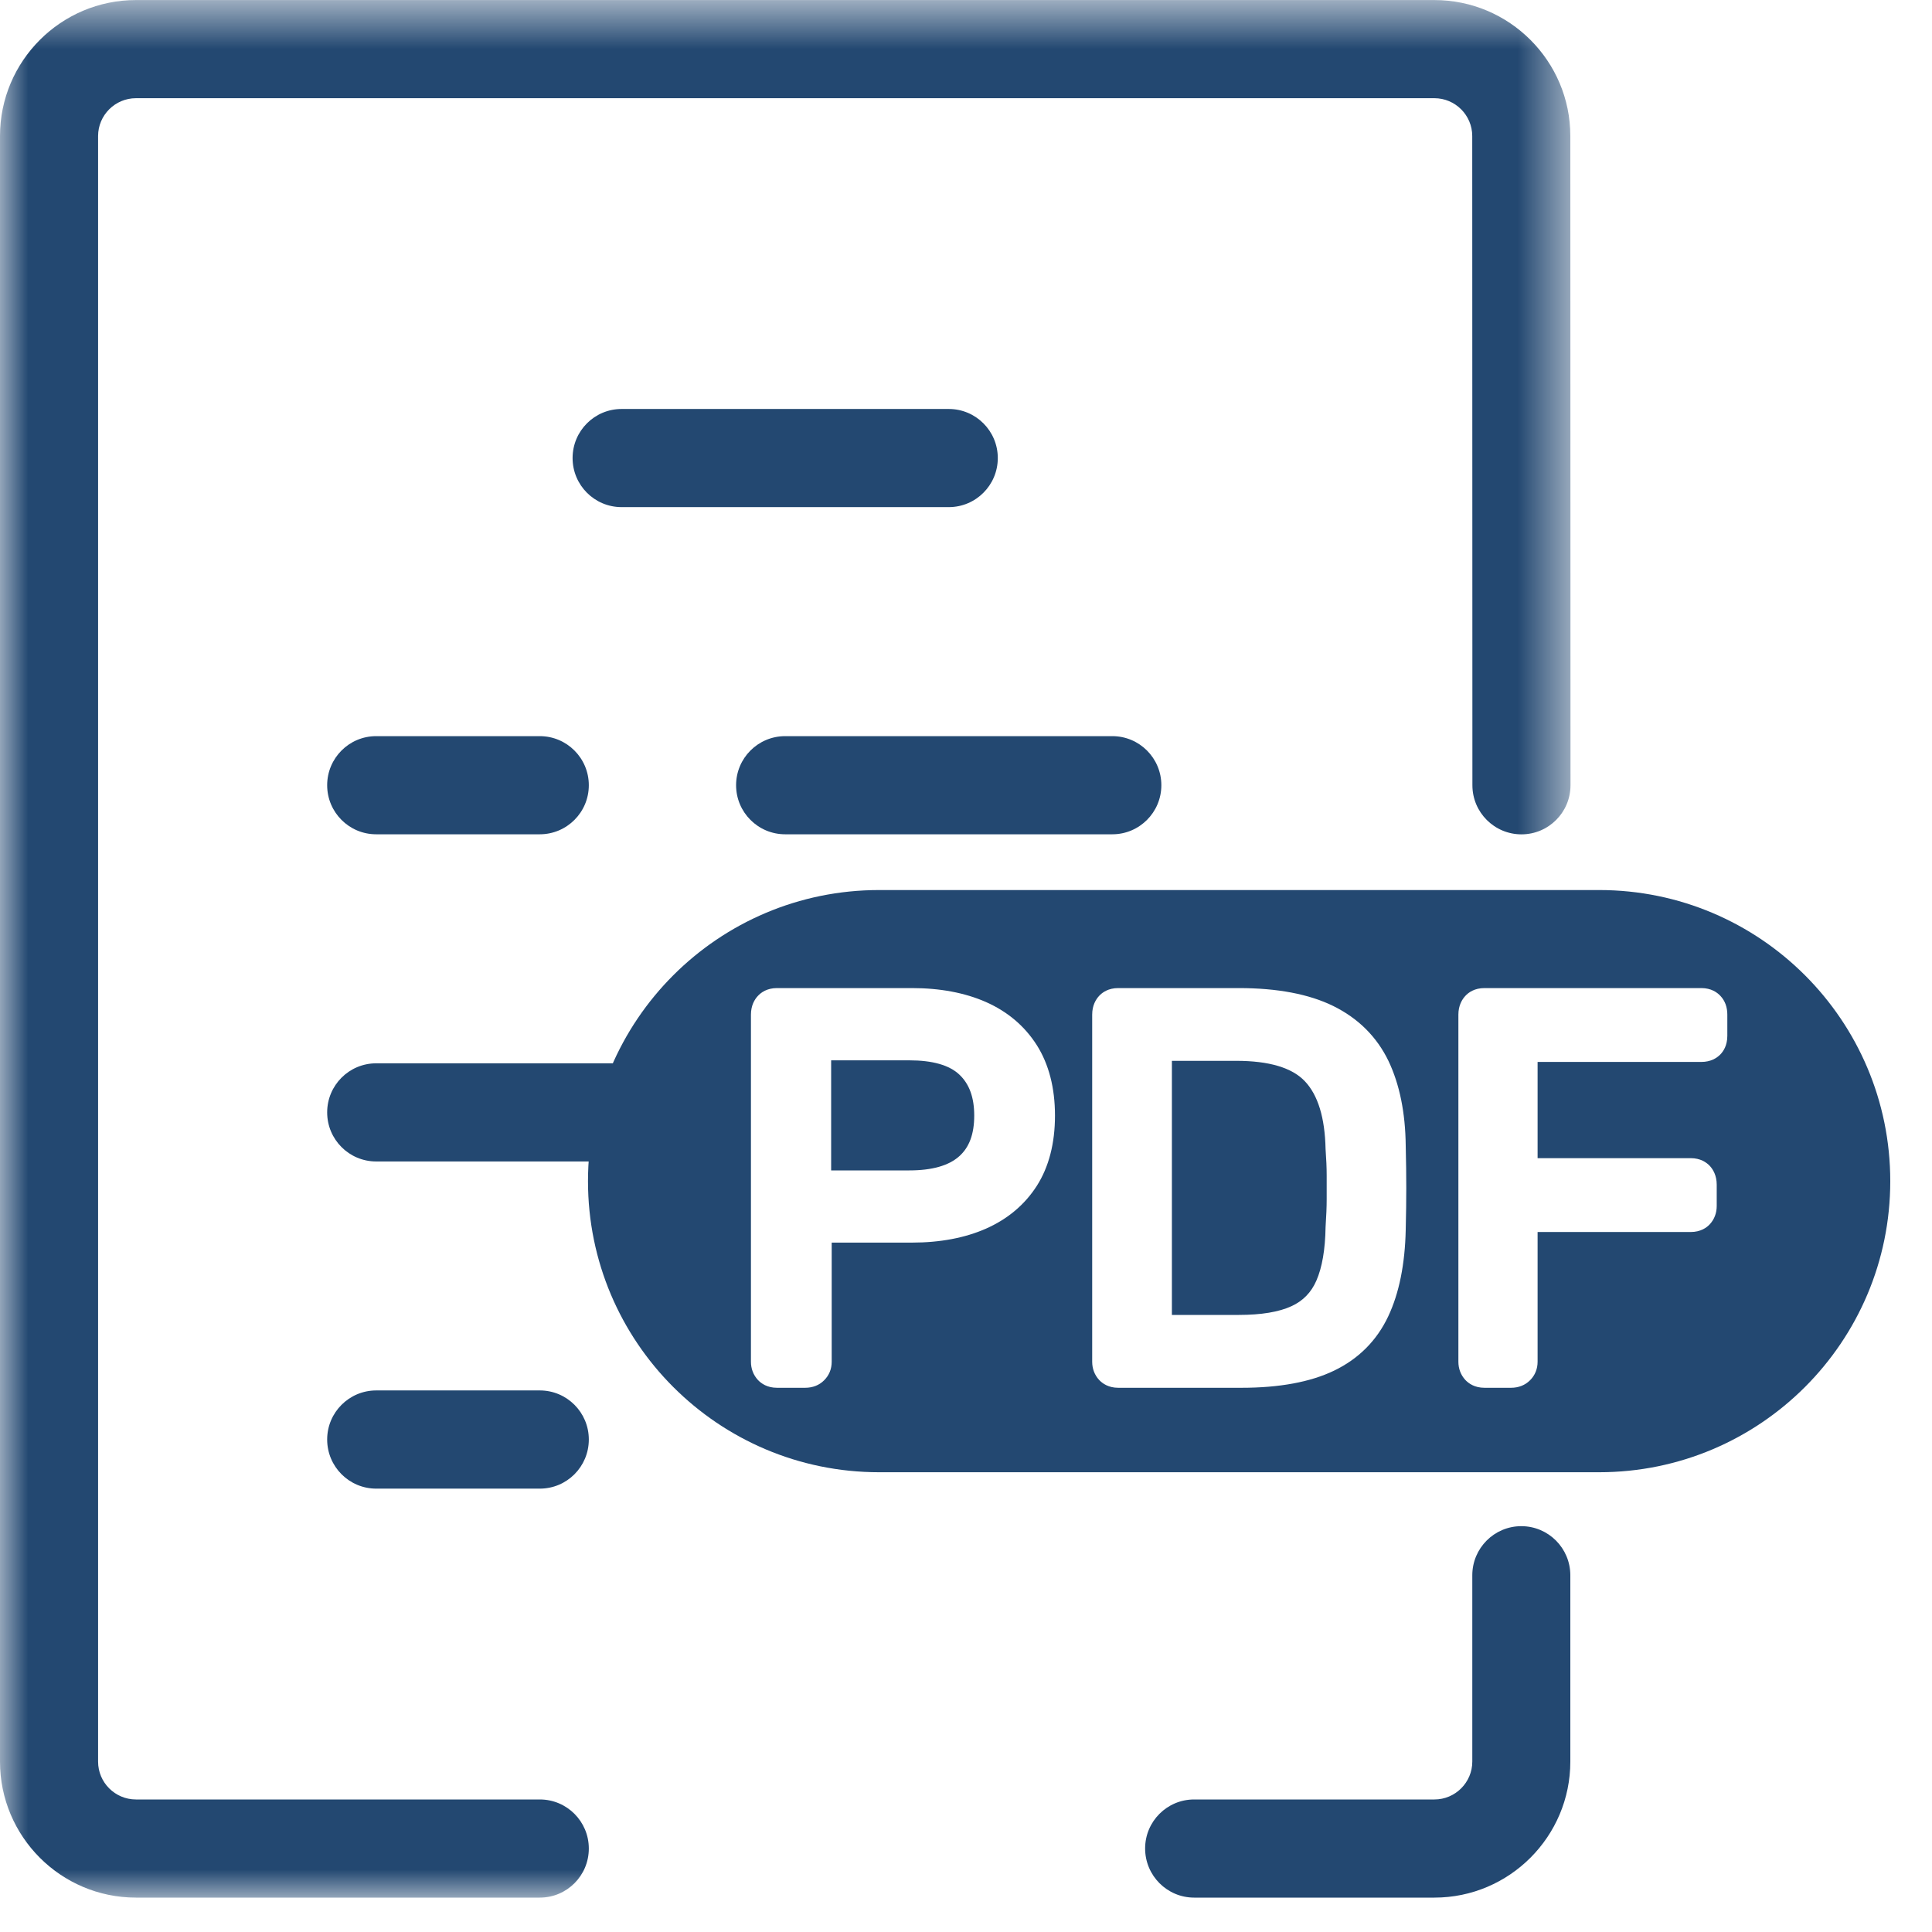 <?xml version="1.0" encoding="UTF-8"?>
<svg width="35px" height="35px" viewBox="0 0 35 35" version="1.1" xmlns="http://www.w3.org/2000/svg" xmlns:xlink="http://www.w3.org/1999/xlink">
    <!-- Generator: Sketch 51.3 (57544) - http://www.bohemiancoding.com/sketch -->
    <title>icon-pdf</title>
    <desc>Created with Sketch.</desc>
    <defs>
        <polygon id="path-1" points="0 0.624 28.451 0.624 28.451 35 0 35"></polygon>
    </defs>
    <g id="收費-Charges" stroke="none" stroke-width="1" fill="none" fill-rule="evenodd">
        <g id="charges-detail-download" transform="translate(-80, -758)">
            <g id="Group-3" transform="translate(0, 480)">
                <g id="Group-14" transform="translate(60, 0)">
                    <g id="Group-5-Copy-2" transform="translate(0, 147)">
                        <g id="Group-37-Copy-4" transform="translate(20, 130)">
                            <g id="Group-36">
                                <g id="icon-pdf">
                                    <g id="Group-3" transform="translate(0, 0.377)">
                                        <mask id="mask-2" fill="white">
                                            <use xlink:href="#path-1"></use>
                                        </mask>
                                        <g id="Clip-2"></g>
                                        <path d="M9.779,33.222 L2.463,33.222 C2.085,33.222 1.777,32.915 1.777,32.537 L1.777,3.087 C1.777,2.71 2.085,2.402 2.463,2.402 L25.985,2.402 C26.363,2.402 26.671,2.71 26.671,3.087 L26.674,14.849 C26.674,15.34 27.072,15.738 27.563,15.738 C28.053,15.738 28.451,15.34 28.451,14.849 L28.448,3.087 C28.448,1.729 27.344,0.624 25.985,0.624 L2.463,0.624 C1.104,0.624 -0,1.729 -0,3.087 L-0,32.537 C-0,33.895 1.104,35 2.463,35 L9.779,35 C10.27,35 10.667,34.602 10.667,34.111 C10.667,33.62 10.27,33.222 9.779,33.222" id="Fill-1" fill="#234871" mask="url(#mask-2)"></path>
                                    </g>
                                    <path d="M27.56,28.648 C27.069,28.648 26.672,29.047 26.672,29.538 L26.672,32.913 C26.672,33.291 26.363,33.599 25.986,33.599 L21.633,33.599 C21.143,33.599 20.745,33.996 20.745,34.487 C20.745,34.978 21.143,35.377 21.633,35.377 L25.986,35.377 C27.344,35.377 28.448,34.27 28.448,32.913 L28.448,29.538 C28.448,29.047 28.051,28.648 27.56,28.648" id="Fill-4" fill="#234871"></path>
                                    <path d="M6.815,14.336 C6.324,14.336 5.927,14.734 5.927,15.225 C5.927,15.716 6.324,16.114 6.815,16.114 L9.778,16.114 C10.269,16.114 10.667,15.716 10.667,15.225 C10.667,14.734 10.269,14.336 9.778,14.336 L6.815,14.336 Z" id="Fill-6" fill="#234871"></path>
                                    <path d="M21.039,15.225 C21.039,14.734 20.641,14.336 20.151,14.336 L14.224,14.336 C13.733,14.336 13.335,14.734 13.335,15.225 C13.335,15.716 13.733,16.114 14.224,16.114 L20.151,16.114 C20.641,16.114 21.039,15.716 21.039,15.225" id="Fill-8" fill="#234871"></path>
                                    <path d="M11.261,10.187 L17.188,10.187 C17.678,10.187 18.076,9.789 18.076,9.298 C18.076,8.807 17.678,8.409 17.188,8.409 L11.261,8.409 C10.77,8.409 10.373,8.807 10.373,9.298 C10.373,9.789 10.77,10.187 11.261,10.187" id="Fill-10" fill="#234871"></path>
                                    <path d="M6.815,22.041 L11.224,22.041 C11.714,22.041 12.112,21.643 12.112,21.152 C12.112,20.661 11.714,20.263 11.224,20.263 L6.815,20.263 C6.324,20.263 5.927,20.661 5.927,21.152 C5.927,21.643 6.324,22.041 6.815,22.041" id="Fill-12" fill="#234871"></path>
                                    <path d="M9.779,26.189 L6.816,26.189 C6.325,26.189 5.927,26.587 5.927,27.078 C5.927,27.57 6.325,27.968 6.816,27.968 L9.779,27.968 C10.27,27.968 10.667,27.57 10.667,27.078 C10.667,26.587 10.27,26.189 9.779,26.189" id="Fill-14" fill="#234871"></path>
                                    <path d="M23.639,20.588 C23.407,20.342 22.989,20.218 22.395,20.218 L21.23,20.218 L21.23,24.821 L22.444,24.821 C22.848,24.821 23.17,24.768 23.398,24.662 C23.606,24.566 23.753,24.415 23.847,24.201 C23.951,23.964 24.008,23.637 24.014,23.229 C24.027,23.029 24.034,22.867 24.034,22.727 L24.034,22.294 C24.034,22.155 24.027,21.995 24.014,21.816 C24.002,21.247 23.876,20.838 23.639,20.588" id="Fill-16" fill="#234871"></path>
                                    <path d="M31.292,19.766 C31.292,19.939 31.221,20.047 31.162,20.106 C31.102,20.166 30.994,20.238 30.821,20.238 L27.855,20.238 L27.855,21.981 L30.628,21.981 C30.806,21.981 30.915,22.058 30.976,22.123 C31.032,22.184 31.1,22.293 31.1,22.462 L31.1,22.848 C31.1,22.975 31.057,23.089 30.976,23.177 C30.918,23.24 30.809,23.319 30.628,23.319 L27.855,23.319 L27.855,25.669 C27.855,25.799 27.808,25.915 27.719,26.004 C27.63,26.094 27.51,26.141 27.374,26.141 L26.893,26.141 C26.715,26.141 26.606,26.063 26.545,25.998 C26.463,25.908 26.42,25.795 26.42,25.669 L26.42,19.381 C26.42,19.214 26.488,19.105 26.544,19.044 C26.603,18.979 26.712,18.9 26.893,18.9 L30.821,18.9 C31.001,18.9 31.11,18.979 31.17,19.045 C31.25,19.131 31.292,19.245 31.292,19.381 L31.292,19.766 Z M25.466,23.277 C25.453,23.902 25.346,24.43 25.149,24.847 C24.942,25.286 24.611,25.618 24.165,25.832 C23.739,26.037 23.176,26.141 22.492,26.141 L20.258,26.141 C20.081,26.141 19.972,26.063 19.911,25.998 C19.83,25.91 19.786,25.796 19.786,25.669 L19.786,19.381 C19.786,19.212 19.854,19.104 19.911,19.042 C19.969,18.979 20.078,18.9 20.258,18.9 L22.443,18.9 C23.139,18.9 23.714,19.009 24.152,19.224 C24.607,19.448 24.943,19.784 25.154,20.221 C25.355,20.643 25.46,21.16 25.466,21.757 C25.473,22.045 25.476,22.301 25.476,22.52 C25.476,22.74 25.473,22.993 25.466,23.277 Z M18.784,22.481 C18.565,22.824 18.254,23.085 17.86,23.259 C17.48,23.426 17.03,23.511 16.522,23.511 L15.067,23.511 L15.067,25.669 C15.067,25.802 15.019,25.918 14.929,26.006 C14.842,26.094 14.723,26.141 14.586,26.141 L14.076,26.141 C13.899,26.141 13.79,26.063 13.729,25.998 C13.647,25.908 13.604,25.795 13.604,25.669 L13.604,19.381 C13.604,19.214 13.671,19.105 13.728,19.044 C13.787,18.979 13.896,18.9 14.076,18.9 L16.522,18.9 C17.03,18.9 17.48,18.985 17.86,19.152 C18.254,19.326 18.565,19.59 18.784,19.936 C19.001,20.28 19.112,20.709 19.112,21.21 C19.112,21.712 19.001,22.14 18.784,22.481 Z M28.971,17.124 L15.925,17.124 C13.013,17.124 10.652,19.485 10.652,22.398 C10.652,25.31 13.013,27.671 15.925,27.671 L28.971,27.671 C31.883,27.671 34.244,25.31 34.244,22.398 C34.244,19.485 31.883,17.124 28.971,17.124 Z" id="Fill-18" fill="#234871"></path>
                                    <path d="M16.474,20.209 L15.057,20.209 L15.057,22.203 L16.474,22.203 C16.884,22.203 17.187,22.117 17.376,21.948 C17.56,21.785 17.649,21.543 17.649,21.21 C17.649,20.882 17.561,20.639 17.38,20.468 C17.199,20.296 16.894,20.209 16.474,20.209" id="Fill-20" fill="#234871"></path>
                                </g>
                            </g>
                        </g>
                    </g>
                </g>
            </g>
        </g>
    </g>
</svg>